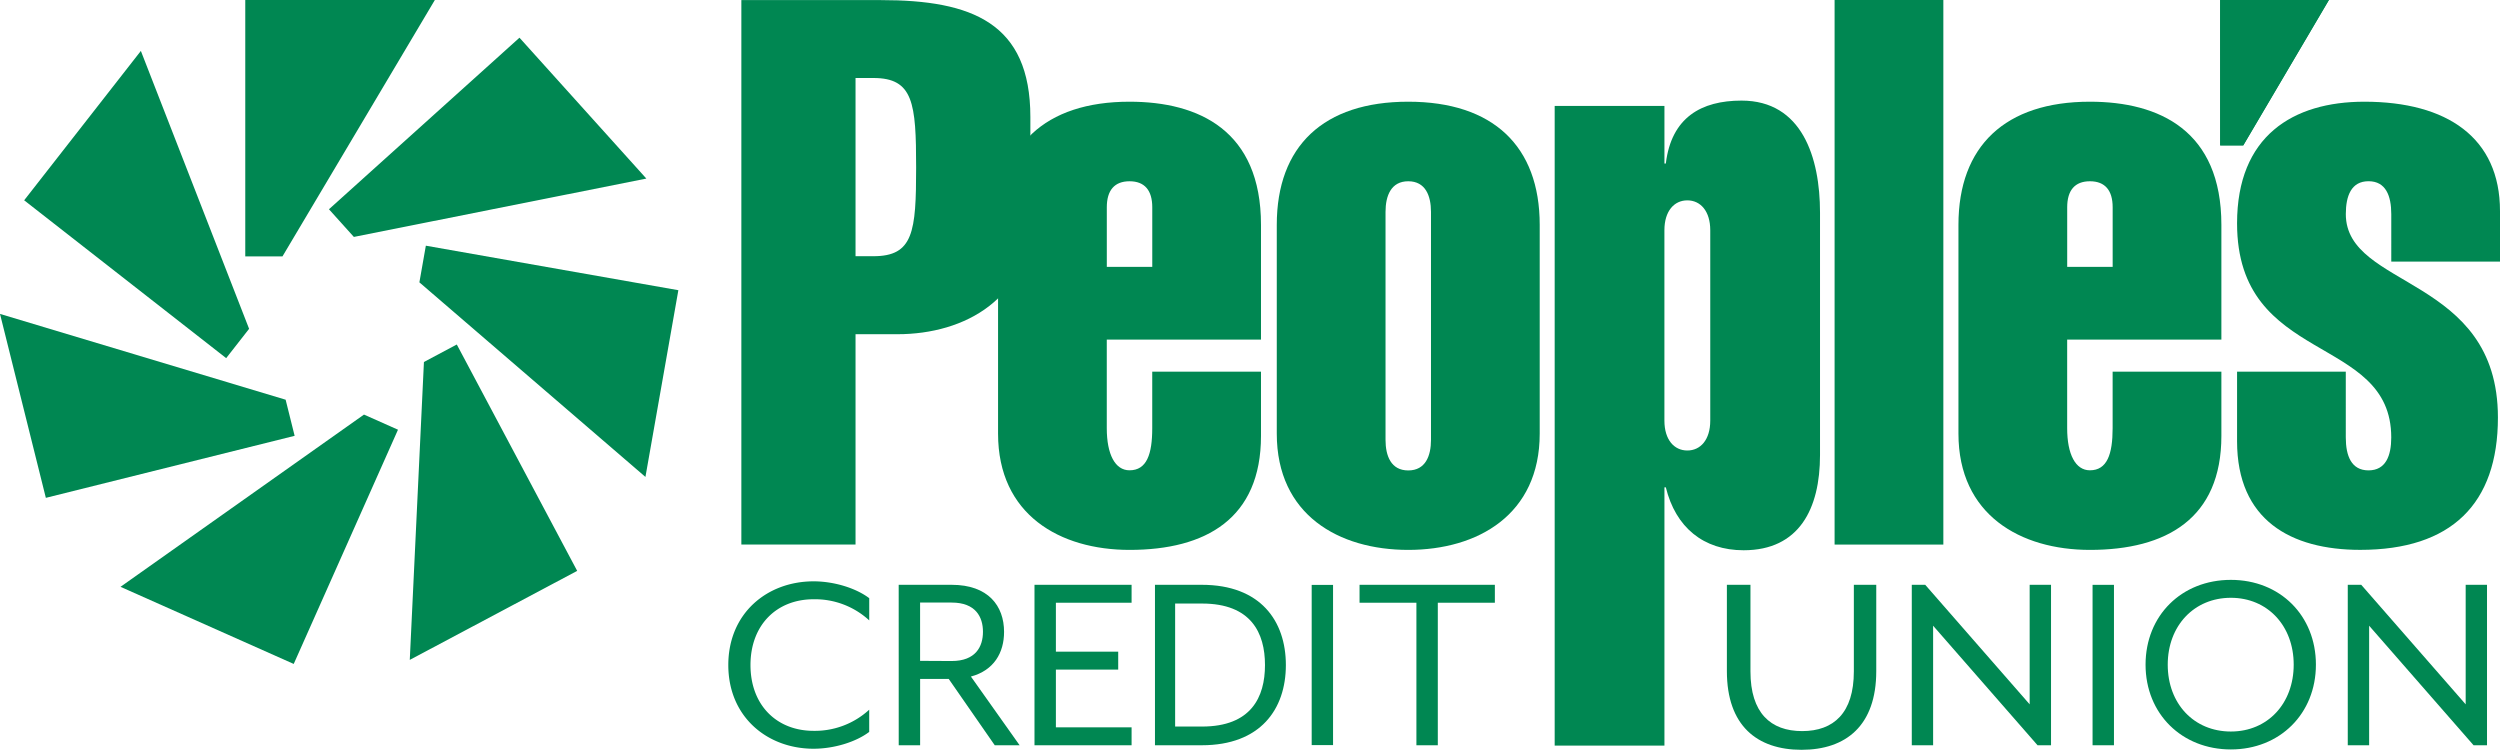 <?xml version="1.0" encoding="UTF-8"?> <svg xmlns="http://www.w3.org/2000/svg" id="Layer_1" data-name="Layer 1" viewBox="0 0 769.87 230.91"><defs><style>.cls-1,.cls-2{fill:#008752;}.cls-1{fill-rule:evenodd;}</style></defs><path class="cls-1" d="M272.79,214.57h5.51c12.3,0,13.15,7.77,13.15,27.56s-.85,27.32-13.15,27.32h-5.51Zm0,143.67V293.47h12.93c20.78,0,40.91-11.07,40.91-36.27V226.58c0-29-18-36-46-36h-43V358.24Z" transform="translate(-9.33 -190.55)"></path><path class="cls-1" d="M397.65,295.12V259.79c0-29-19.08-37.92-40.49-37.92-26.07,0-40.48,13.66-40.48,37.92v64.3c0,25,19.08,35.8,40.49,35.8,23.52,0,40.48-9.66,40.48-35.1V305H364.16v17.43c0,8-1.69,12.95-7,12.95-4.45,0-7-4.94-7-12.95V295.12Zm-47.48-22.38V254.37c0-5.18,2.33-8,7-8s7,2.82,7,8v18.37Z" transform="translate(-9.33 -190.55)"></path><path class="cls-1" d="M436,255.79c0-4.95,1.7-9.42,7-9.42s7,4.47,7,9.42V326c0,4.95-1.69,9.42-7,9.42s-7-4.47-7-9.42Zm47.48,4c0-24.26-14.41-37.92-40.49-37.92s-40.48,13.66-40.48,37.92v64.3c0,25,19.08,35.8,40.49,35.8s40.48-10.84,40.48-35.8Z" transform="translate(-9.33 -190.55)"></path><rect class="cls-2" x="564.96" width="33.49" height="167.7"></rect><path class="cls-1" d="M693.4,295.12V259.79c0-29-19.08-37.92-40.49-37.92-26.07,0-40.48,13.66-40.48,37.92v64.3c0,25,19.08,35.8,40.48,35.8,23.54,0,40.49-9.66,40.49-35.1V305H659.91v17.43c0,8-1.7,12.95-7,12.95-4.45,0-7-4.94-7-12.95V295.12Zm-47.48-22.38V254.37c0-5.18,2.33-8,7-8s7,2.82,7,8v18.37Z" transform="translate(-9.33 -190.55)"></path><path class="cls-2" d="M779.2,271.1V255.55c0-22.61-16.32-33.68-41.76-33.68-22.05,0-39.21,10.6-39.21,37.45,0,43.81,47.48,33.92,47.48,65.95,0,5.65-1.7,10.13-7,10.13s-7-4.48-7-10.13V305H698.23v21.44c0,24.25,16.53,33.44,37.94,33.44,28,0,42.39-14.13,42.39-40.75,0-43.8-46.84-39.57-46.84-62.65,0-5.65,1.7-10.12,7-10.12s7,4.47,7,10.12V271.1Z" transform="translate(-9.33 -190.55)"></path><polygon class="cls-2" points="690.8 44.78 717.18 0 683.69 0 683.7 44.78 690.8 44.78"></polygon><path class="cls-2" d="M545.63,221.53c-12.41,0-21.6,5.2-23.31,19.37h-.43V223.18h-33.8V388.6h0v31.56h33.8V340.63h.43c3,12.28,11.55,19.37,23.95,19.37,17.11,0,23.53-12.76,23.53-29.3V256C569.8,239,564.24,221.53,545.63,221.53ZM536,320.07c0,5.91-3,9.21-7.06,9.21s-7.06-3.3-7.06-9.21V261.46c0-5.91,3-9.21,7.06-9.21s7.06,3.31,7.06,9.21Z" transform="translate(-9.33 -190.55)"></path><polygon class="cls-2" points="75.53 78.95 75.53 0 133.91 0 86.99 78.95 75.53 78.95"></polygon><polygon class="cls-2" points="69.65 110.29 7.44 61.68 43.38 15.68 76.71 101.26 69.65 110.29"></polygon><polygon class="cls-2" points="90.73 134.21 14.12 153.31 0 96.67 87.96 123.09 90.73 134.21"></polygon><polygon class="cls-2" points="122.56 132.33 90.45 204.46 37.11 180.71 112.09 127.67 122.56 132.33"></polygon><polygon class="cls-2" points="140.67 106.09 177.74 175.8 126.19 203.21 130.55 111.47 140.67 106.09"></polygon><polygon class="cls-2" points="131.14 75.66 208.9 89.37 198.76 146.87 129.15 86.95 131.14 75.66"></polygon><polygon class="cls-2" points="101.3 64.44 159.97 11.61 199.04 54.99 108.97 72.96 101.3 64.44"></polygon><polygon class="cls-2" points="690.8 44.78 717.18 0 683.69 0 683.7 44.78 690.8 44.78"></polygon><path class="cls-2" d="M233.61,395.35c0-16,12-25.78,26.27-25.78,6.25,0,13,2.06,17.13,5.19v6.84a24.66,24.66,0,0,0-17.13-6.51c-11.37,0-19.44,7.91-19.44,20.26s8.07,20.26,19.44,20.26A24.7,24.7,0,0,0,277,409.1v6.84c-4.12,3.13-10.88,5.18-17.13,5.18C245.63,421.12,233.61,411.33,233.61,395.35Z" transform="translate(-9.33 -190.55)"></path><path class="cls-2" d="M286.08,370.64h16.31c11.28,0,16.14,6.51,16.14,14.5,0,6.42-3.13,11.86-10.21,13.75l15,21.16h-7.66l-14.17-20.42h-8.81v20.42h-6.59Zm16.31,23.47c7.41,0,9.64-4.45,9.64-9s-2.23-9-9.64-9h-9.72v17.95Z" transform="translate(-9.33 -190.55)"></path><path class="cls-2" d="M327.9,370.64h29.9v5.52H334.49v15.07h19.19v5.52H334.49v17.79H357.8v5.51H327.9Z" transform="translate(-9.33 -190.55)"></path><path class="cls-2" d="M365,370.64h14.42c18.07,0,25.89,11.12,25.89,24.71s-7.82,24.7-25.89,24.7H365Zm14.5,43.65c15.12,0,19.38-9.06,19.38-18.94s-4.26-18.94-19.38-18.94h-8.29v37.88Z" transform="translate(-9.33 -190.55)"></path><path class="cls-2" d="M413.26,370.67h6.58V420h-6.58Z" transform="translate(-9.33 -190.55)"></path><path class="cls-2" d="M445.51,376.16H428v-5.52h41.67v5.52H452.1v43.89h-6.59Z" transform="translate(-9.33 -190.55)"></path><path class="cls-2" d="M541.12,397.24v-26.6h7.26v26.68c0,12.77,6.19,18.37,15.92,18.37s15.92-5.6,15.92-18.37V370.64h6.9v26.6c0,16.72-9.28,24.21-23,24.21S541.12,414,541.12,397.24Z" transform="translate(-9.33 -190.55)"></path><path class="cls-2" d="M653.73,370.65h6.59v49.4h-6.59Z" transform="translate(-9.33 -190.55)"></path><path class="cls-2" d="M670.05,395.23c0-15.15,11.12-26.11,26.27-26.11s26.19,11,26.19,26.11-11.12,26.11-26.19,26.11S670.05,410.38,670.05,395.23Zm45.62,0c0-12-8.07-20.59-19.35-20.59s-19.44,8.56-19.44,20.59,8.08,20.59,19.44,20.59S715.67,407.17,715.67,395.23Z" transform="translate(-9.33 -190.55)"></path><path class="cls-2" d="M732.32,370.64h4.15l32.16,36.81V370.64h6.57v49.41h-4.14L738.9,383.24v36.81h-6.58Z" transform="translate(-9.33 -190.55)"></path><path class="cls-2" d="M598.06,370.64h4.14l32.16,36.81V370.64h6.58v49.41h-4.15l-32.16-36.81v36.81h-6.57Z" transform="translate(-9.33 -190.55)"></path></svg> 